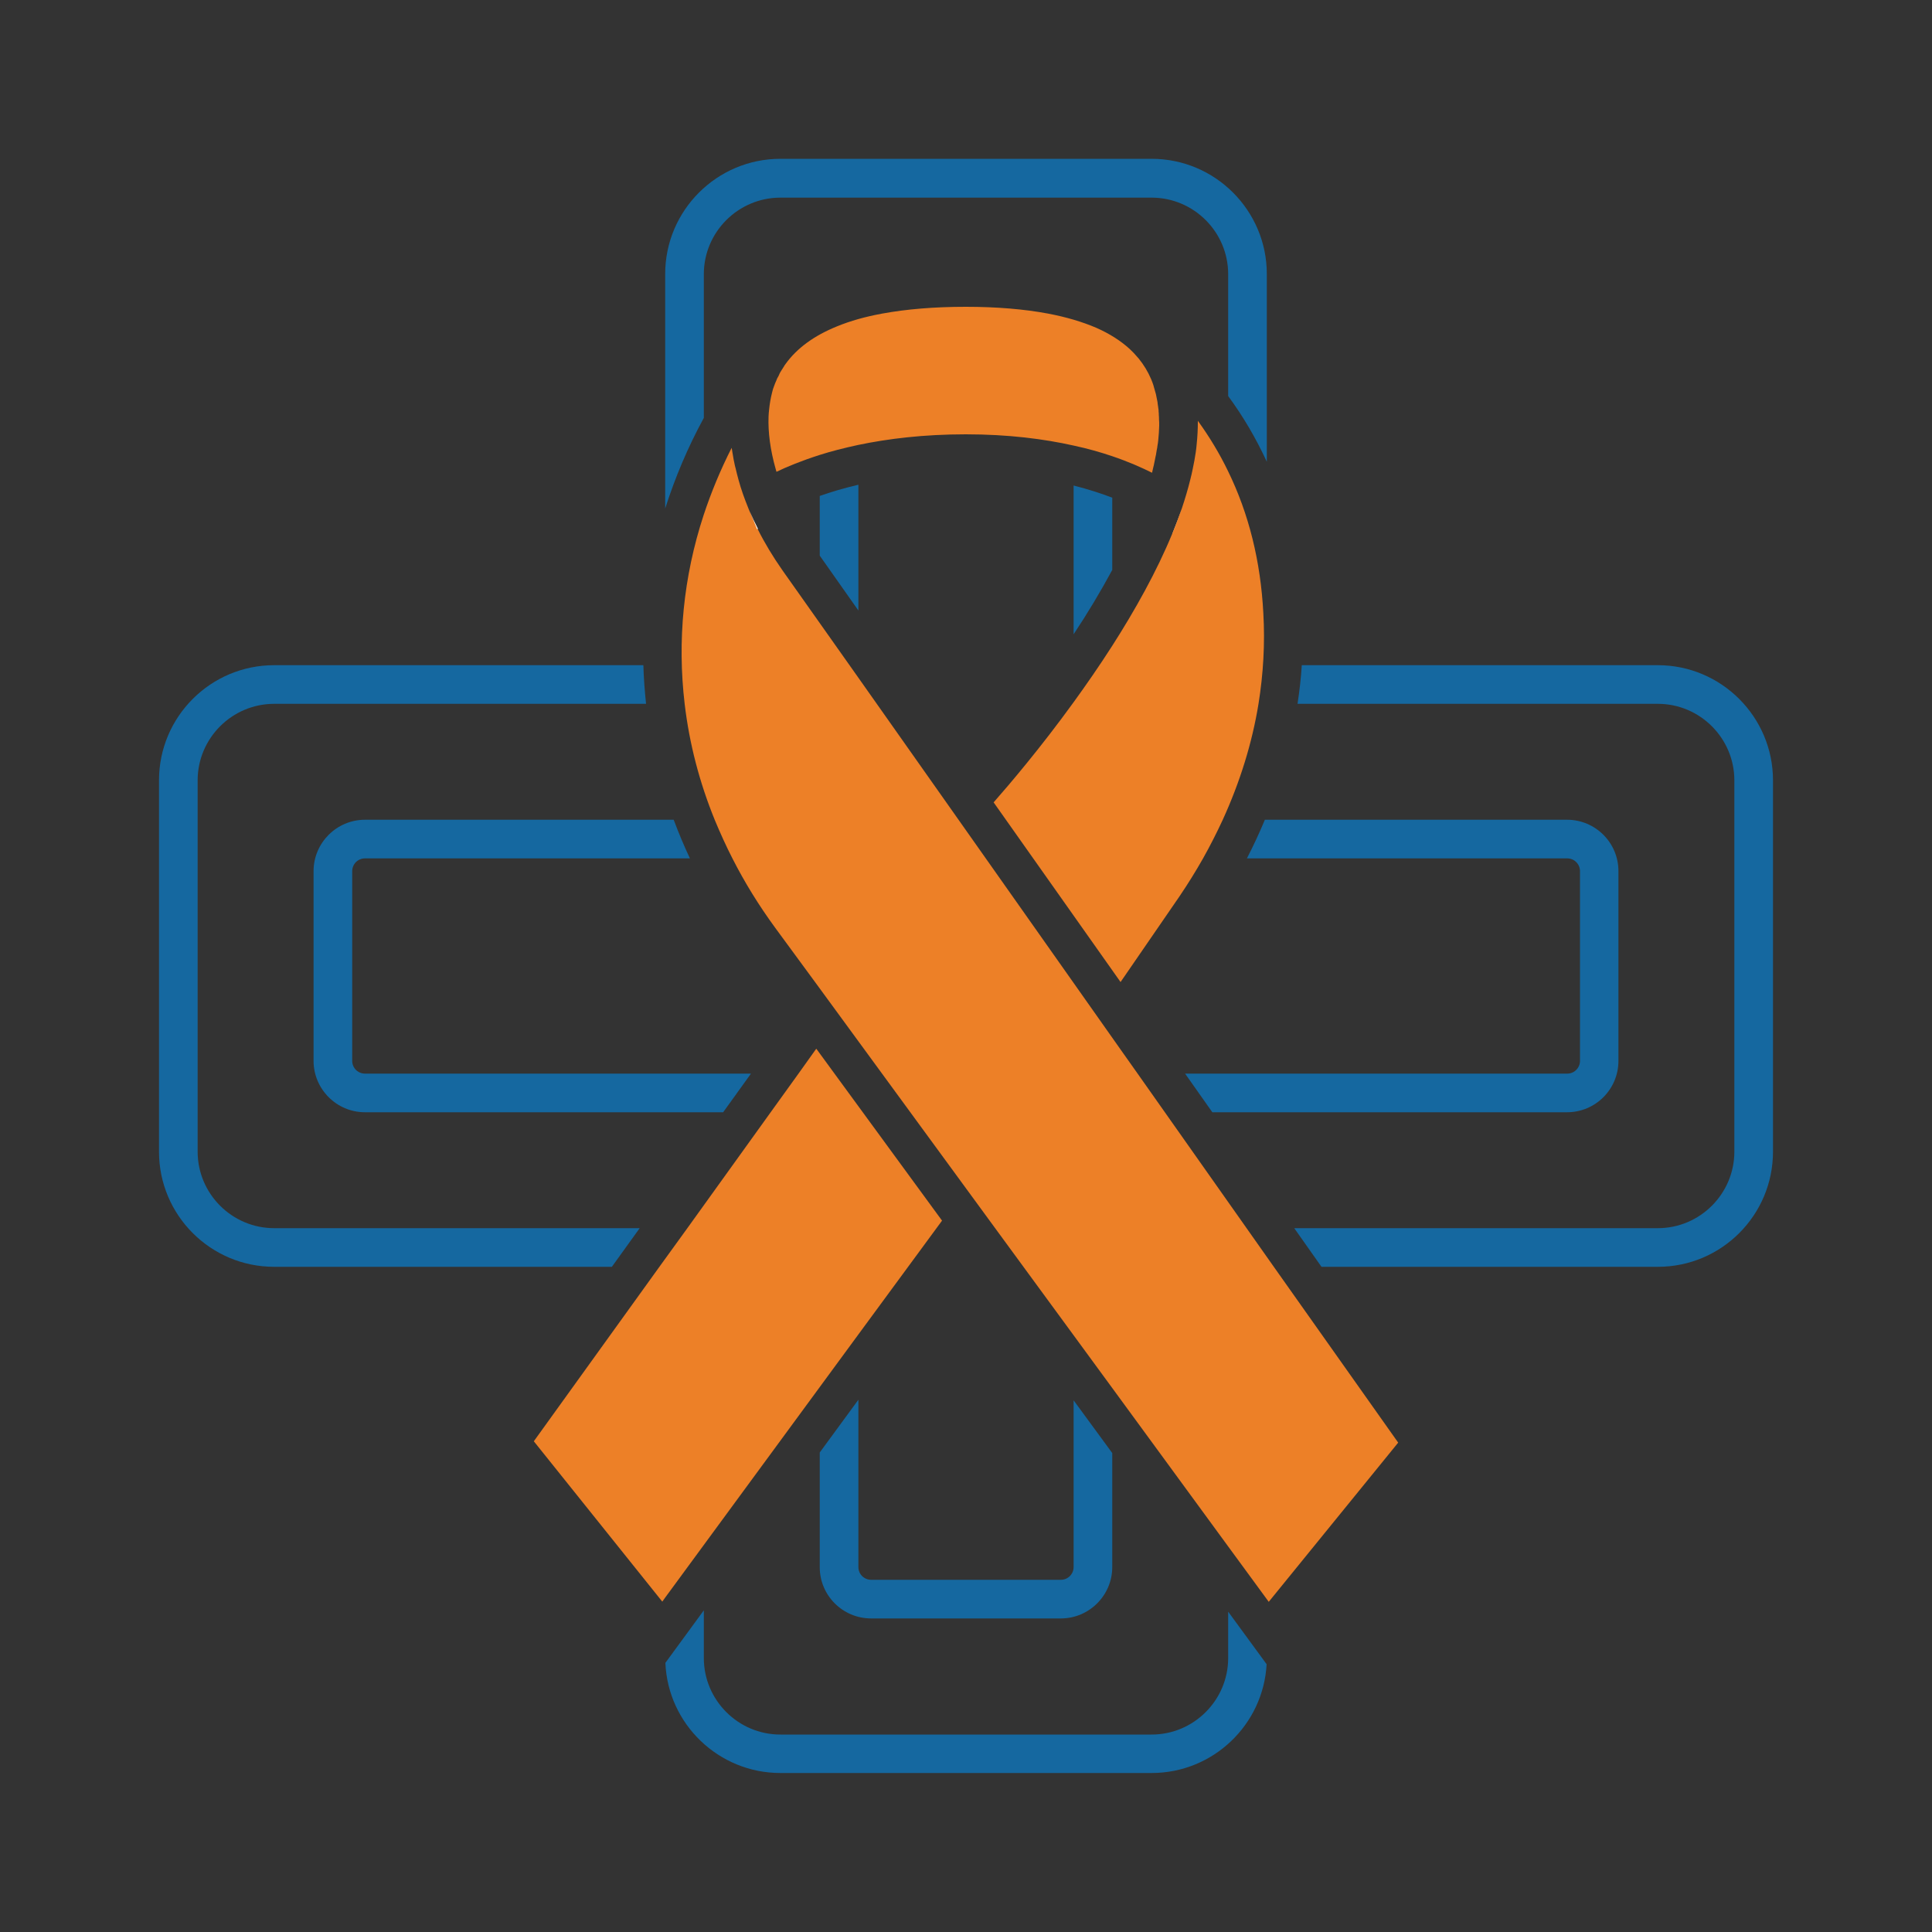 <?xml version="1.0" encoding="UTF-8"?> <!-- Generator: Adobe Illustrator 24.0.2, SVG Export Plug-In . SVG Version: 6.00 Build 0) --> <svg xmlns="http://www.w3.org/2000/svg" xmlns:xlink="http://www.w3.org/1999/xlink" version="1.1" id="Слой_1" x="0px" y="0px" viewBox="0 0 1000 1000" style="enable-background:new 0 0 1000 1000;" xml:space="preserve"><rect x="0" y="0" width="1000" height="1000" fill="#333333" stroke="none"/> <style type="text/css"> .st0{fill:none;} .st1{fill:#ED8027;} .st2{fill:#FFFFFF;} .st3{fill:#1568A0;} </style> <g> <g> <g> <g> <path class="st1" d="M723.7,746.7l-67,82.4l-1.1-1.5l-20-27.3l-60-82l-20-27.3l-43.3-59.1l-90-123l-21-28.6 c-8.5-11.6-15.9-23.6-22.1-35.8c-3.4-6.6-6.4-13.3-9.2-20c-8-19.6-13.2-39.7-15.6-60c-3.9-32.8-0.7-65.9,9.8-97.9 c3.9-11.8,8.7-23.4,14.5-34.8c0.1,0.4,0.1,0.8,0.2,1.1c0.1,0.4,0.1,0.8,0.2,1.3c0.1,0.5,0.2,1.1,0.3,1.7 c0.1,0.6,0.2,1.2,0.3,1.8c0,0.2,0.1,0.3,0.1,0.5c0.1,0.6,0.3,1.3,0.4,1.9c0.1,0.7,0.3,1.4,0.5,2.1c0.5,2.1,1,4.2,1.6,6.3 c1.3,4.8,3,9.5,4.9,14.2l0.8,2c1.3,3.1,2.7,6.2,4.2,9.2c3.6,7.2,7.9,14.3,12.8,21.3l19.3,27.3l20,28.3l135.9,192.7l8.7,12.3 l14.1,20l42.3,60l14.1,20L723.7,746.7z"></path> </g> </g> <g> <g> <path class="st2" d="M406.3,189c-0.2,0.3-0.4,0.5-0.5,0.8c0.2-0.4,0.5-0.7,0.8-1.1L406.3,189z M422.5,542.8l65.1,88.9l0,0 L422.5,542.8z"></path> </g> </g> </g> <g> <g> <g> <path class="st1" d="M600,220.1v0.2c-0.1,2.5-0.2,5-0.5,7.6c-0.1,0.9-0.2,1.9-0.4,2.8c-0.1,0.8-0.2,1.6-0.4,2.4 c-0.1,0.4-0.1,0.8-0.2,1.2c-0.1,0.7-0.2,1.4-0.4,2.1c-0.1,0.7-0.3,1.3-0.4,2c-0.3,1.5-0.6,3-1,4.5c-0.1,0.6-0.3,1.2-0.4,1.8 c-5.2-2.6-12.1-5.7-20.7-8.6c-5.9-2-12.5-3.9-20-5.5c-15.2-3.4-33.7-5.8-55.7-5.8c-21.9,0-40.4,2.3-55.7,5.5 c-7.4,1.6-14.1,3.3-20,5.2c-9.4,3-16.9,6.1-22.3,8.7l-0.4-1.4c-2.8-9.9-4-19-3.7-27.1c0.1-1.3,0.1-2.6,0.3-3.8 c0.3-3,0.8-5.9,1.5-8.6c0.1-0.4,0.2-0.8,0.3-1.2c0.2-0.7,0.4-1.4,0.7-2.1c0.4-1.1,0.8-2.2,1.3-3.2c0-0.1,0.1-0.2,0.1-0.3 c0.2-0.5,0.4-1,0.7-1.4c0.3-0.6,0.6-1.1,0.8-1.7c0.2-0.5,0.5-0.9,0.8-1.4c0.2-0.4,0.5-0.8,0.7-1.1c0.2-0.4,0.5-0.8,0.7-1.1 c0.2-0.3,0.3-0.5,0.5-0.8l0.2-0.3l0.2-0.3c5.9-8.2,14.8-14.7,26.7-19.5c6.8-2.8,14.6-5,23.4-6.6c12.5-2.3,26.9-3.5,43.2-3.5 c16,0,30.2,1.2,42.5,3.5c9.5,1.8,17.9,4.3,25.1,7.4c6.8,3,12.6,6.7,17.3,11l0.3,0.3c1.3,1.2,2.4,2.4,3.5,3.7 c0.3,0.3,0.5,0.6,0.8,0.9c2.6,3.2,4.8,6.8,6.4,10.6c0.5,1.1,0.9,2.3,1.3,3.5c0,0,0,0.1,0,0.1c0.2,0.7,0.4,1.4,0.6,2.1 c0.2,0.7,0.4,1.4,0.6,2.1c0.1,0.5,0.2,1,0.3,1.5c0.1,0.7,0.3,1.3,0.4,2c0.1,0.5,0.2,0.9,0.2,1.4c0.1,0.9,0.3,1.8,0.4,2.8 c0.1,0.5,0.1,0.9,0.1,1.4c0.1,0.5,0.1,1.1,0.1,1.7c0.1,0.8,0.1,1.5,0.1,2.3C600,218,600,219,600,220.1z"></path> </g> </g> <g> <g> <path class="st2" d="M388,264.5l3.9,9.5l0.4-0.3C390.8,270.7,389.3,267.6,388,264.5z M606.9,276.1l0.4,0.3l4.5-13.2 C610.3,267.4,608.6,271.8,606.9,276.1z"></path> </g> </g> </g> <g> <g> <g> <polygon class="st1" points="487.6,631.8 487.6,631.8 444.3,690.7 344.3,826.9 342.8,829 276.3,746 341.3,655.7 355.7,635.8 398.9,575.7 413.3,555.7 422.5,542.8 "></polygon> </g> </g> </g> <g> <g> <g> <path class="st1" d="M651.4,364.3c-3.3,20.3-9.6,40.5-18.5,60c-3.1,6.7-6.5,13.4-10.2,20c-3.8,6.7-7.9,13.3-12.3,19.8L580,508.3 l-65.7-93c8.1-9.2,24.2-28.1,41.3-51.7c6.6-9.1,13.4-18.9,20-29.2c11.9-18.6,23.1-38.6,31.2-58.3c1.8-4.3,3.4-8.7,4.9-12.9 c1.7-5.1,3.2-10.1,4.4-15c0.5-1.9,0.9-3.8,1.3-5.7c0.6-2.8,1.1-5.6,1.5-8.3c0.2-1.4,0.4-2.9,0.5-4.3c0.4-3.9,0.6-7.7,0.6-11.4 v-0.7c6,8.3,11.2,16.9,15.6,26c10.8,22.1,16.9,46.7,18.3,73.6C654.8,333,653.9,348.7,651.4,364.3z"></path> </g> </g> </g> </g> <g> <path class="st3" d="M858.1,344.3H673.8c-0.4,6.7-1.2,13.4-2.2,20h186.5c21.8,0,39.6,17.8,39.6,39.6v192.2 c0,21.8-17.8,39.6-39.6,39.6H669.9l14.1,20h174.1c32.9,0,59.6-26.7,59.6-59.6V403.9C917.7,371.1,891,344.3,858.1,344.3z"></path> <path class="st3" d="M364.3,141.9c0-21.8,17.8-39.6,39.6-39.6h192.2c21.8,0,39.6,17.8,39.6,39.6V205c7.9,10.7,14.5,22.1,20,34 v-97.2c0-32.8-26.7-59.6-59.6-59.6H403.9c-32.8,0-59.6,26.7-59.6,59.6v121.4c5.1-16,11.7-31.7,20-46.9V141.9z"></path> <path class="st3" d="M331.1,635.7H141.9c-21.8,0-39.6-17.8-39.6-39.6V403.9c0-21.8,17.8-39.6,39.6-39.6h192.5 c-0.7-6.6-1.2-13.3-1.4-20H141.9c-32.9,0-59.6,26.7-59.6,59.6v192.2c0,32.9,26.7,59.6,59.6,59.6h174.8L331.1,635.7z"></path> <path class="st3" d="M403.9,917.7h192.2c31.8,0,57.8-25,59.5-56.3l-19.9-27.2v24c0,21.8-17.8,39.6-39.6,39.6H403.9 c-21.8,0-39.6-17.8-39.6-39.6v-24.7l-19.9,27.2C345.7,892.3,371.9,917.7,403.9,917.7z"></path> <path class="st3" d="M575.7,257.6c-5.5-2.1-12.2-4.3-20-6.3v77c7.1-10.7,13.9-22,20-33.3V257.6z"></path> <path class="st3" d="M450.9,837.7h98.2c14.6,0,26.6-11.9,26.6-26.6v-59l-20-27.3v86.3c0,3.6-2.9,6.6-6.6,6.6h-98.2 c-3.6,0-6.6-2.9-6.6-6.6v-86.6l-20,27.3v59.4C424.3,825.8,436.2,837.7,450.9,837.7z"></path> <path class="st3" d="M424.3,287.6l20,28.4v-65.1c-7.7,1.8-14.4,3.8-20,5.8V287.6z"></path> <path class="st3" d="M188.9,424.3c-14.6,0-26.6,11.9-26.6,26.6v98.2c0,14.6,11.9,26.6,26.6,26.6h185.4l14.4-20H188.9 c-3.6,0-6.6-2.9-6.6-6.6v-98.2c0-3.6,2.9-6.6,6.6-6.6h168.2c-3.1-6.6-5.9-13.3-8.4-20H188.9z"></path> <path class="st3" d="M837.7,549.1v-98.2c0-14.7-11.9-26.6-26.6-26.6H654.7c-2.8,6.7-5.9,13.4-9.3,20h165.8c3.6,0,6.6,2.9,6.6,6.6 v98.2c0,3.6-2.9,6.6-6.6,6.6H613.4l14.1,20h183.6C825.8,575.7,837.7,563.8,837.7,549.1z"></path> </g> </svg> 